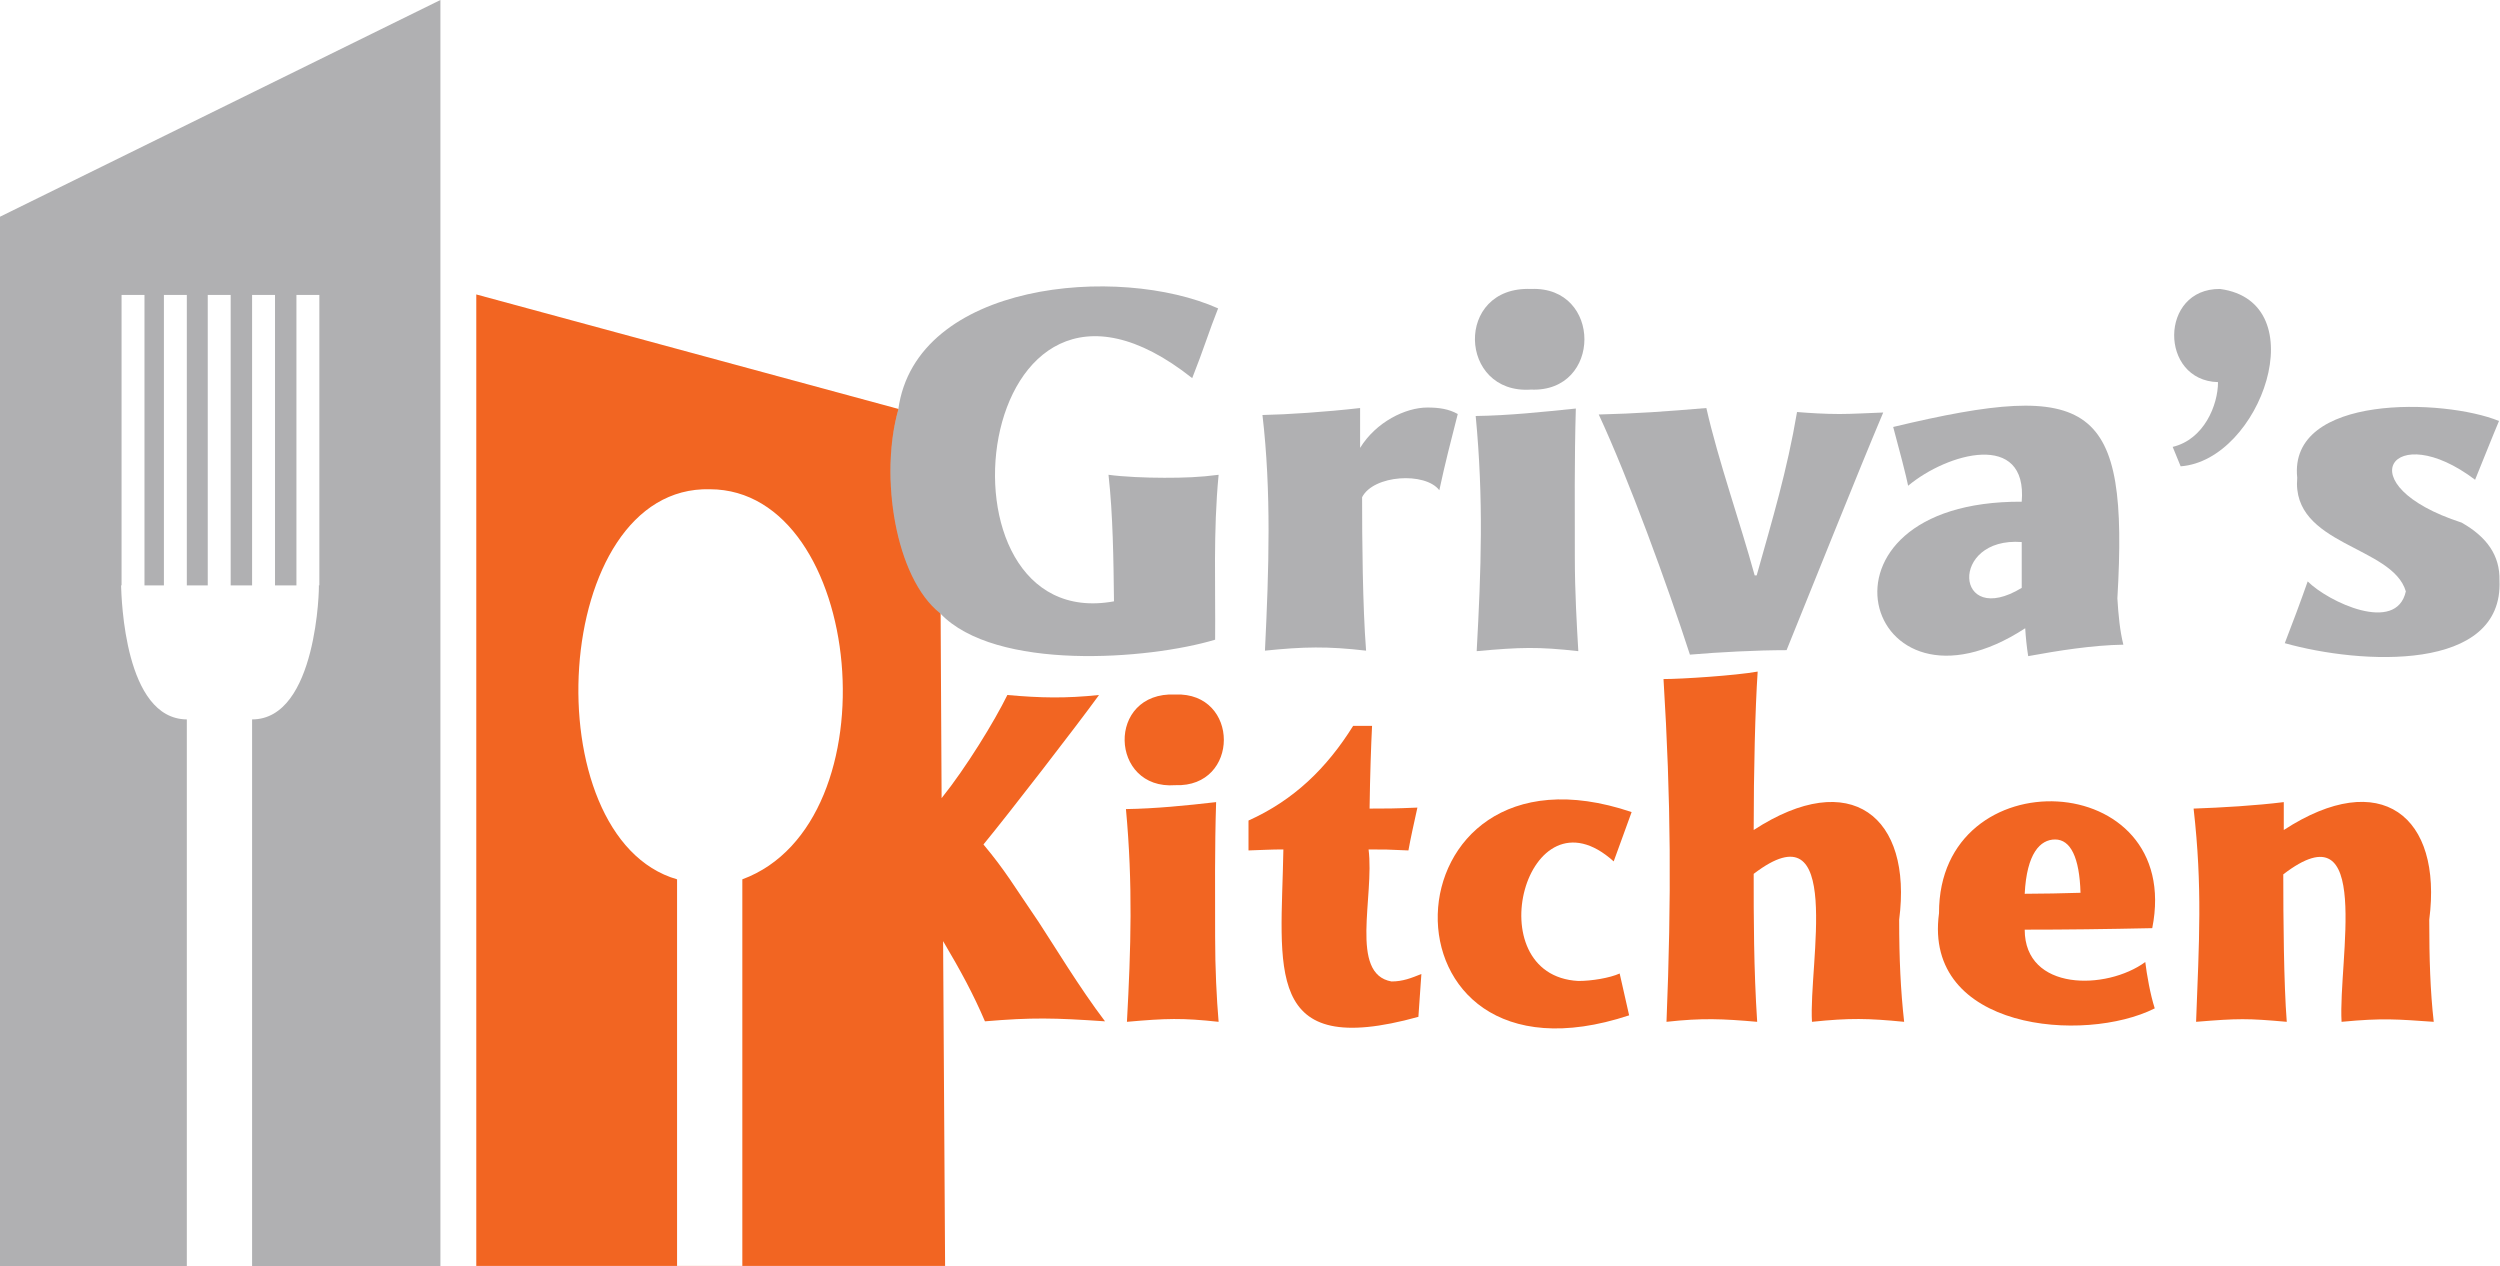 <svg xmlns="http://www.w3.org/2000/svg" xmlns:xlink="http://www.w3.org/1999/xlink" id="Layer_1" x="0px" y="0px" viewBox="0 0 501.8 254.2" style="enable-background:new 0 0 501.8 254.2;" xml:space="preserve"><style type="text/css">	.st0{fill:#B0B0B2;}	.st1{fill:#F26522;}</style><g>	<g>		<path class="st0" d="M0,43.5v210.7h88.4V0L0,43.5z M50.6,59.2h4.6v58.3h-4.6V59.2z M41.7,59.2h4.6v58.3h-4.6V59.2z M32.9,59.2h4.6   v58.3h-4.6V59.2z M24.3,59.2H29v58.3h-4.6V59.2z M50.6,144.4v109.8H37.5V144.4c-12.5-0.1-13.1-24.2-13.2-26.9h39.7   C64.1,117.5,63.7,144.4,50.6,144.4z M64.1,117.5h-4.6V59.2h4.6V117.5z"></path>	</g></g><g>	<g>		<path class="st1" d="M188.5,84.4l-8.2-2.2c-3.9,13.4-0.6,33.8,8.4,40.9L188.5,84.4z"></path>		<path class="st1" d="M208.5,185.1c-5.2-7.6-6.6-10.2-11.1-15.6c5.1-6.2,18.7-23.8,23.2-30c-6.7,0.7-11.7,0.6-18.4,0   c-2.6,5.3-8.3,14.6-13.2,20.7l-0.2-37.2c-9-7.1-12.3-27.5-8.4-40.9l-84.8-23v195h94.1l-0.4-65.2c3.6,6.1,6,10.5,8.4,16.1   c9.5-0.8,13.8-0.7,24.1,0C216.7,198.3,211.4,189.5,208.5,185.1z M149,176.5v77.7h-13.1v-77.7c-29.1-8.4-25.5-79.1,6.6-78.3   C173.5,98.3,179.8,165.1,149,176.5z"></path>	</g></g><g>	<g>		<path class="st0" d="M233.7,95.9c-3.7,0-8.3-0.2-11.2-0.6c0.9,8.1,1,17.1,1.1,25.4c-38.3,7-28.7-80,15.7-44.8   c2.3-5.8,3.4-9.5,5.2-14c-19.9-8.9-60.7-5.4-64.2,20.3c-3.8,13.4-0.6,33.8,8.4,40.9c11.1,11.7,41.9,9.3,55.2,5.3   c0.1-10.6-0.4-21.6,0.7-33.1C240.8,95.8,237.7,95.9,233.7,95.9z"></path>		<path class="st0" d="M286.5,81.8c-4.4,0-10.3,2.9-13.5,8.1v-8c-7,0.8-14.6,1.3-19.6,1.4c1.8,15.4,1.3,30.9,0.5,47.3   c7.8-0.8,12.5-0.9,20.3,0c-0.7-9-0.8-22.4-0.8-30.8c2.3-4.5,12.7-5.1,15.5-1.4c1.2-5.6,2.3-9.8,3.7-15.3   C290.8,82.1,288.9,81.8,286.5,81.8z"></path>		<path class="st0" d="M316.1,111.8c0-9.7-0.1-19.5,0.2-29.8c-6.8,0.7-13.4,1.4-20.1,1.5c1.6,16.7,1.1,30.8,0.2,47.2   c8.8-0.8,12.3-0.9,20.4,0C316.5,125.5,316.1,118.9,316.1,111.8z M307.3,58c-15.4-0.6-14.6,21.2,0,20.2   C321.6,78.8,321.6,57.4,307.3,58z"></path>		<path class="st0" d="M369.2,83.1c-2.9,0-6.1-0.2-8.5-0.4c-2,11.8-4.9,21.4-8.1,32.8c0,0-0.3,0-0.4,0c-2.9-10.6-7.3-23-9.7-33.6   c-8.3,0.7-13.8,1.1-21.6,1.3c6,12.9,13.8,34.3,18.3,48.2c5.8-0.5,13.5-0.9,19.4-0.9c5-12.3,14.2-35.4,19.4-47.7   C375.2,82.9,371.7,83.1,369.2,83.1z"></path>		<path class="st0" d="M425,120.1c2.3-39.4-4.9-44-45-34.4c1.1,4,2.7,10.2,3,11.8c7.9-6.6,24-11.1,22.8,3.2   c-45.1-0.2-31.8,46.6,0.7,25.4c0.1,1.7,0.3,3.8,0.6,5.6c6-1.1,12.9-2.2,19.1-2.3C425.5,126.6,425.2,123.4,425,120.1z M405.8,118   c-13.5,8.2-14.6-10.3,0-9.2V118z"></path>		<path class="st0" d="M494.1,104.9c-23.4-7.6-13.8-21.1,2.7-8.6c1.4-3.4,3.4-8.5,4.8-11.8c-11-4.5-42.3-5.5-40.5,11.4   c-1.2,13.6,19.1,13.6,21.8,22.8c-1.9,8.6-15.6,2.1-19.7-2c-1.4,4-3.2,8.8-4.6,12.4c15.3,4.3,43.9,5.9,43.1-12.6   C501.8,111.5,499.2,107.8,494.1,104.9z"></path>	</g>	<g>		<path class="st0" d="M445.6,58c-12.2-0.1-12.2,18.4-0.4,18.7c0,4.6-2.8,11.5-9.1,13l1.6,3.9C453.8,92.4,464.9,60.6,445.6,58z"></path>	</g></g><g>	<g>		<path class="st1" d="M243.9,188c0-8.8-0.1-17.7,0.2-27c-6.1,0.7-12.1,1.3-18.1,1.4c1.4,15.1,1,27.9,0.2,42.7   c7.9-0.7,11.1-0.8,18.4,0C244.2,200.4,243.9,194.4,243.9,188z M235.9,139.4c-13.9-0.6-13.2,19.2,0,18.2   C248.9,158.1,248.9,138.9,235.9,139.4z"></path>		<path class="st1" d="M279.3,197c-8.5-1.5-3.4-17-4.6-26.5c3.5,0,3.6,0,8,0.2c0.4-2.3,1.1-5.4,1.8-8.6c-4.7,0.2-6.2,0.2-9.6,0.2   c0.1-6.8,0.3-12.7,0.5-16.6h-3.8c-5.3,8.5-11.9,14.9-21,19v6c3.2-0.1,4.5-0.2,7-0.2c-0.4,23.9-4.3,42.3,27.1,33.6l0.6-8.6   C283.3,196.3,281.6,197,279.3,197z"></path>		<path class="st1" d="M316.8,196.9c-20.6-1.1-10.4-39.8,7.1-24c1.1-3.1,2.4-6.5,3.6-9.9c-50.5-17.1-53.1,58.2-0.5,40.8l-1.9-8.4   C323.1,196.3,319.5,196.9,316.8,196.9z"></path>		<path class="st1" d="M381.2,184.6c2.7-20.7-9.7-30.7-29.2-18c0-11.8,0.3-24.4,0.8-31.8c-4.5,0.8-15.2,1.5-18.9,1.5   c1.5,24.4,1.6,43.8,0.6,68.8c7.2-0.8,11.3-0.6,18.2,0c-0.7-10.8-0.7-20.9-0.7-29.7c18.2-13.9,11,18.1,11.7,29.7   c7.6-0.8,11.3-0.7,18.5,0C381.5,198.8,381.2,192.5,381.2,184.6z"></path>		<path class="st1" d="M430.6,193.1c-7.8,5.7-24.2,5.9-24.2-6.5c8.3,0,16.1-0.1,25.6-0.3c6.4-32.3-42.9-34.5-42.8-3   c-3.2,23.5,29.2,26.2,43.3,19.1C431.6,199.6,430.9,195.6,430.6,193.1z M412.5,168.5c3.1,0,4.9,3.6,5.1,10.7   c-3,0.1-8.1,0.2-11.2,0.2C406.8,171.3,409.5,168.5,412.5,168.5z"></path>		<path class="st1" d="M487.6,184.6c2.7-20.8-9.7-30.7-29.2-18V161c-5.6,0.7-12.4,1.1-18.1,1.3c1.8,15.9,1.1,26.6,0.5,42.8   c8.5-0.7,10.3-0.7,18.2,0c-0.6-7.6-0.7-20.9-0.7-29.6c18.1-13.9,11,17.2,11.7,29.6c8.3-0.8,11.2-0.5,18.5,0   C487.8,198.9,487.6,192.5,487.6,184.6z"></path>	</g></g></svg>